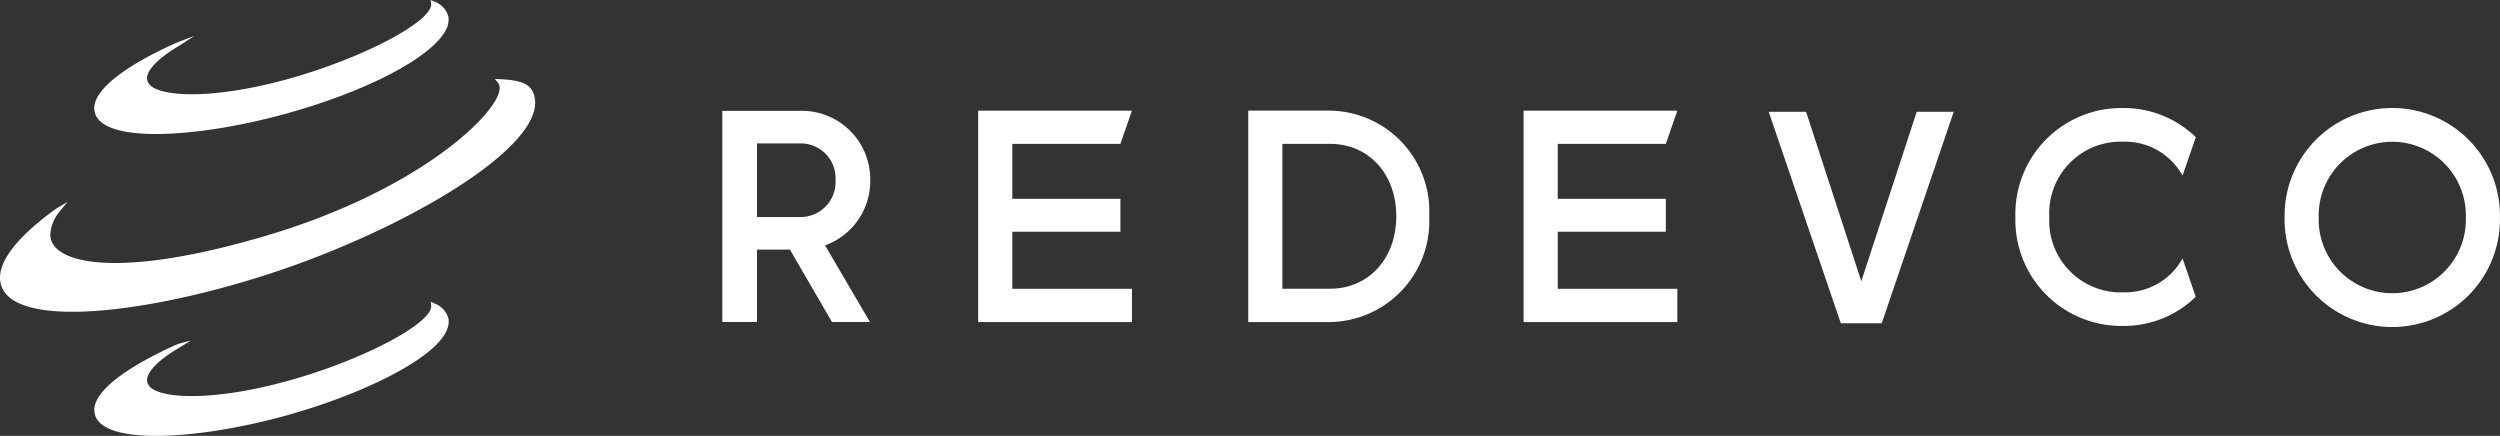 <svg xmlns="http://www.w3.org/2000/svg" xmlns:xlink="http://www.w3.org/1999/xlink" width="162.179" height="28.277" viewBox="0 0 162.179 28.277"><rect x="0" y="0" width="162.179" height="28.277" fill="#333333" stroke="none"/><defs><clipPath id="a"><path d="M0,21.581H162.179V-6.7H0Z" transform="translate(0 6.696)" fill="#fff"/></clipPath></defs><g transform="translate(14824 6847)"><g transform="translate(-14824 -6847)"><g transform="translate(0 0)" clip-path="url(#a)"><g transform="translate(80.976 7.177)"><path d="M8.96,5.234a6.544,6.544,0,0,1-6.448,6.858H-2.78V-1.624H2.511A6.534,6.534,0,0,1,8.96,5.234m-2.137,0C6.823,2.51,5.07.53,2.511.53H-.567v9.4H2.511c2.559,0,4.312-2,4.312-4.7" transform="translate(2.78 1.624)" fill="#fff"/></g></g><g transform="translate(114.74 7.253)"><path d="M0,0H2.424L6.005,10.992,9.6,0h2.4L7.331,13.716H4.675Z" fill="#fff"/></g><g transform="translate(0 0)" clip-path="url(#a)"><g transform="translate(148.206 6.999)"><path d="M0,5.427a6.986,6.986,0,1,1,13.97,0A6.986,6.986,0,1,1,0,5.427m11.757,0a4.774,4.774,0,1,0-9.544,0,4.774,4.774,0,1,0,9.544,0" transform="translate(0 1.684)" fill="#fff"/></g><g transform="translate(46.858 7.188)"><path d="M7.323,3.436a4.439,4.439,0,0,0-4.544-4.5H-2.272v13.7H-.021v-4.7H2.111l2.732,4.7H7.306L4.392,7.663A4.427,4.427,0,0,0,7.323,3.436M-.021,1.05h2.8A2.257,2.257,0,0,1,5.072,3.436a2.272,2.272,0,0,1-2.293,2.39h-2.8Z" transform="translate(2.272 1.066)" fill="#fff"/></g></g><g transform="translate(98.838 7.179)"><path d="M7.613,8.821v2.154H-2.362V-2.737H7.613L6.865-.583H-.149V2.981H6.865V5.118H-.149v3.7Z" transform="translate(2.362 2.737)" fill="#fff"/></g><g transform="translate(63.456 7.179)"><path d="M7.613,8.821v2.154H-2.362V-2.737H7.613L6.865-.583H-.149V2.981H6.865V5.118H-.149v3.7Z" transform="translate(2.362 2.737)" fill="#fff"/></g><g transform="translate(0 0)" clip-path="url(#a)"><g transform="translate(130.745 7.009)"><path d="M8.273,7.445h0a4.248,4.248,0,0,1-3.843,2.2,4.641,4.641,0,0,1-4.8-4.886A4.641,4.641,0,0,1,4.43-.127a4.264,4.264,0,0,1,3.843,2.2h0L9.135-.418A6.7,6.7,0,0,0,4.43-2.31a6.876,6.876,0,0,0-7,7.069,6.875,6.875,0,0,0,7,7.065,6.657,6.657,0,0,0,4.7-1.892Z" transform="translate(2.567 2.31)" fill="#fff"/></g><g transform="translate(-0.001 5.119)"><path d="M13.13,7.777c9.51-2.8,14.641-7.508,15.16-9.291a1.116,1.116,0,0,0,.051-.312.5.5,0,0,0-.1-.325s-.11-.135-.211-.262l.325.017c1.474.068,2.04.342,2.234,1.09a1.66,1.66,0,0,1,.055.435c0,3.117-8,7.855-15.861,10.633-8.269,2.922-17.8,4.223-18.775,1.229a1.6,1.6,0,0,1-.08-.511c0-1.216,1.25-2.753,3.661-4.489L.314,5.56l-.524.633a2.612,2.612,0,0,0-.6,1.465,1.206,1.206,0,0,0,.2.684C.28,9.69,4.41,10.349,13.13,7.777" transform="translate(4.074 2.413)" fill="#fff"/></g><g transform="translate(6.116 19.579)"><path d="M16.656,0l.2.089a1.476,1.476,0,0,1,.933.929,1,1,0,0,1,.034.274c0,2.006-5.283,4.641-10.667,6.119C1.521,8.953-4.615,9.333-5.13,7.3a1.024,1.024,0,0,1-.038-.274c0-1.774,4.122-3.72,5.439-4.295,0,0,.384-.1.823-.22-.342.215-.722.452-.722.452C-.97,3.737-1.743,4.523-1.743,5.084a.525.525,0,0,0,.017.139.781.781,0,0,0,.384.456c1.009.608,4.147.705,8.649-.528,4.9-1.339,9.544-3.784,9.379-4.932,0,0-.017-.114-.03-.22" transform="translate(5.168)" fill="#fff"/></g><g transform="translate(6.116 0)"><path d="M16.653,0c.093.042.2.084.2.084a1.489,1.489,0,0,1,.938.933,1.049,1.049,0,0,1,.03.258,1.5,1.5,0,0,1-.22.743C16.6,3.8,12.4,5.971,7.152,7.407,1.518,8.948-4.618,9.329-5.133,7.293-5.6,5.448-1.117,3.332.272,2.728c0,0,.486-.182,1.043-.393l-.95.621C-.973,3.737-1.746,4.519-1.746,5.08a.7.7,0,0,0,.017.139.769.769,0,0,0,.384.456c1.009.612,4.147.709,8.649-.524,4.9-1.343,9.548-3.788,9.383-4.937v0S16.666.106,16.653,0" transform="translate(5.167)" fill="#fff"/></g></g></g></g></svg>